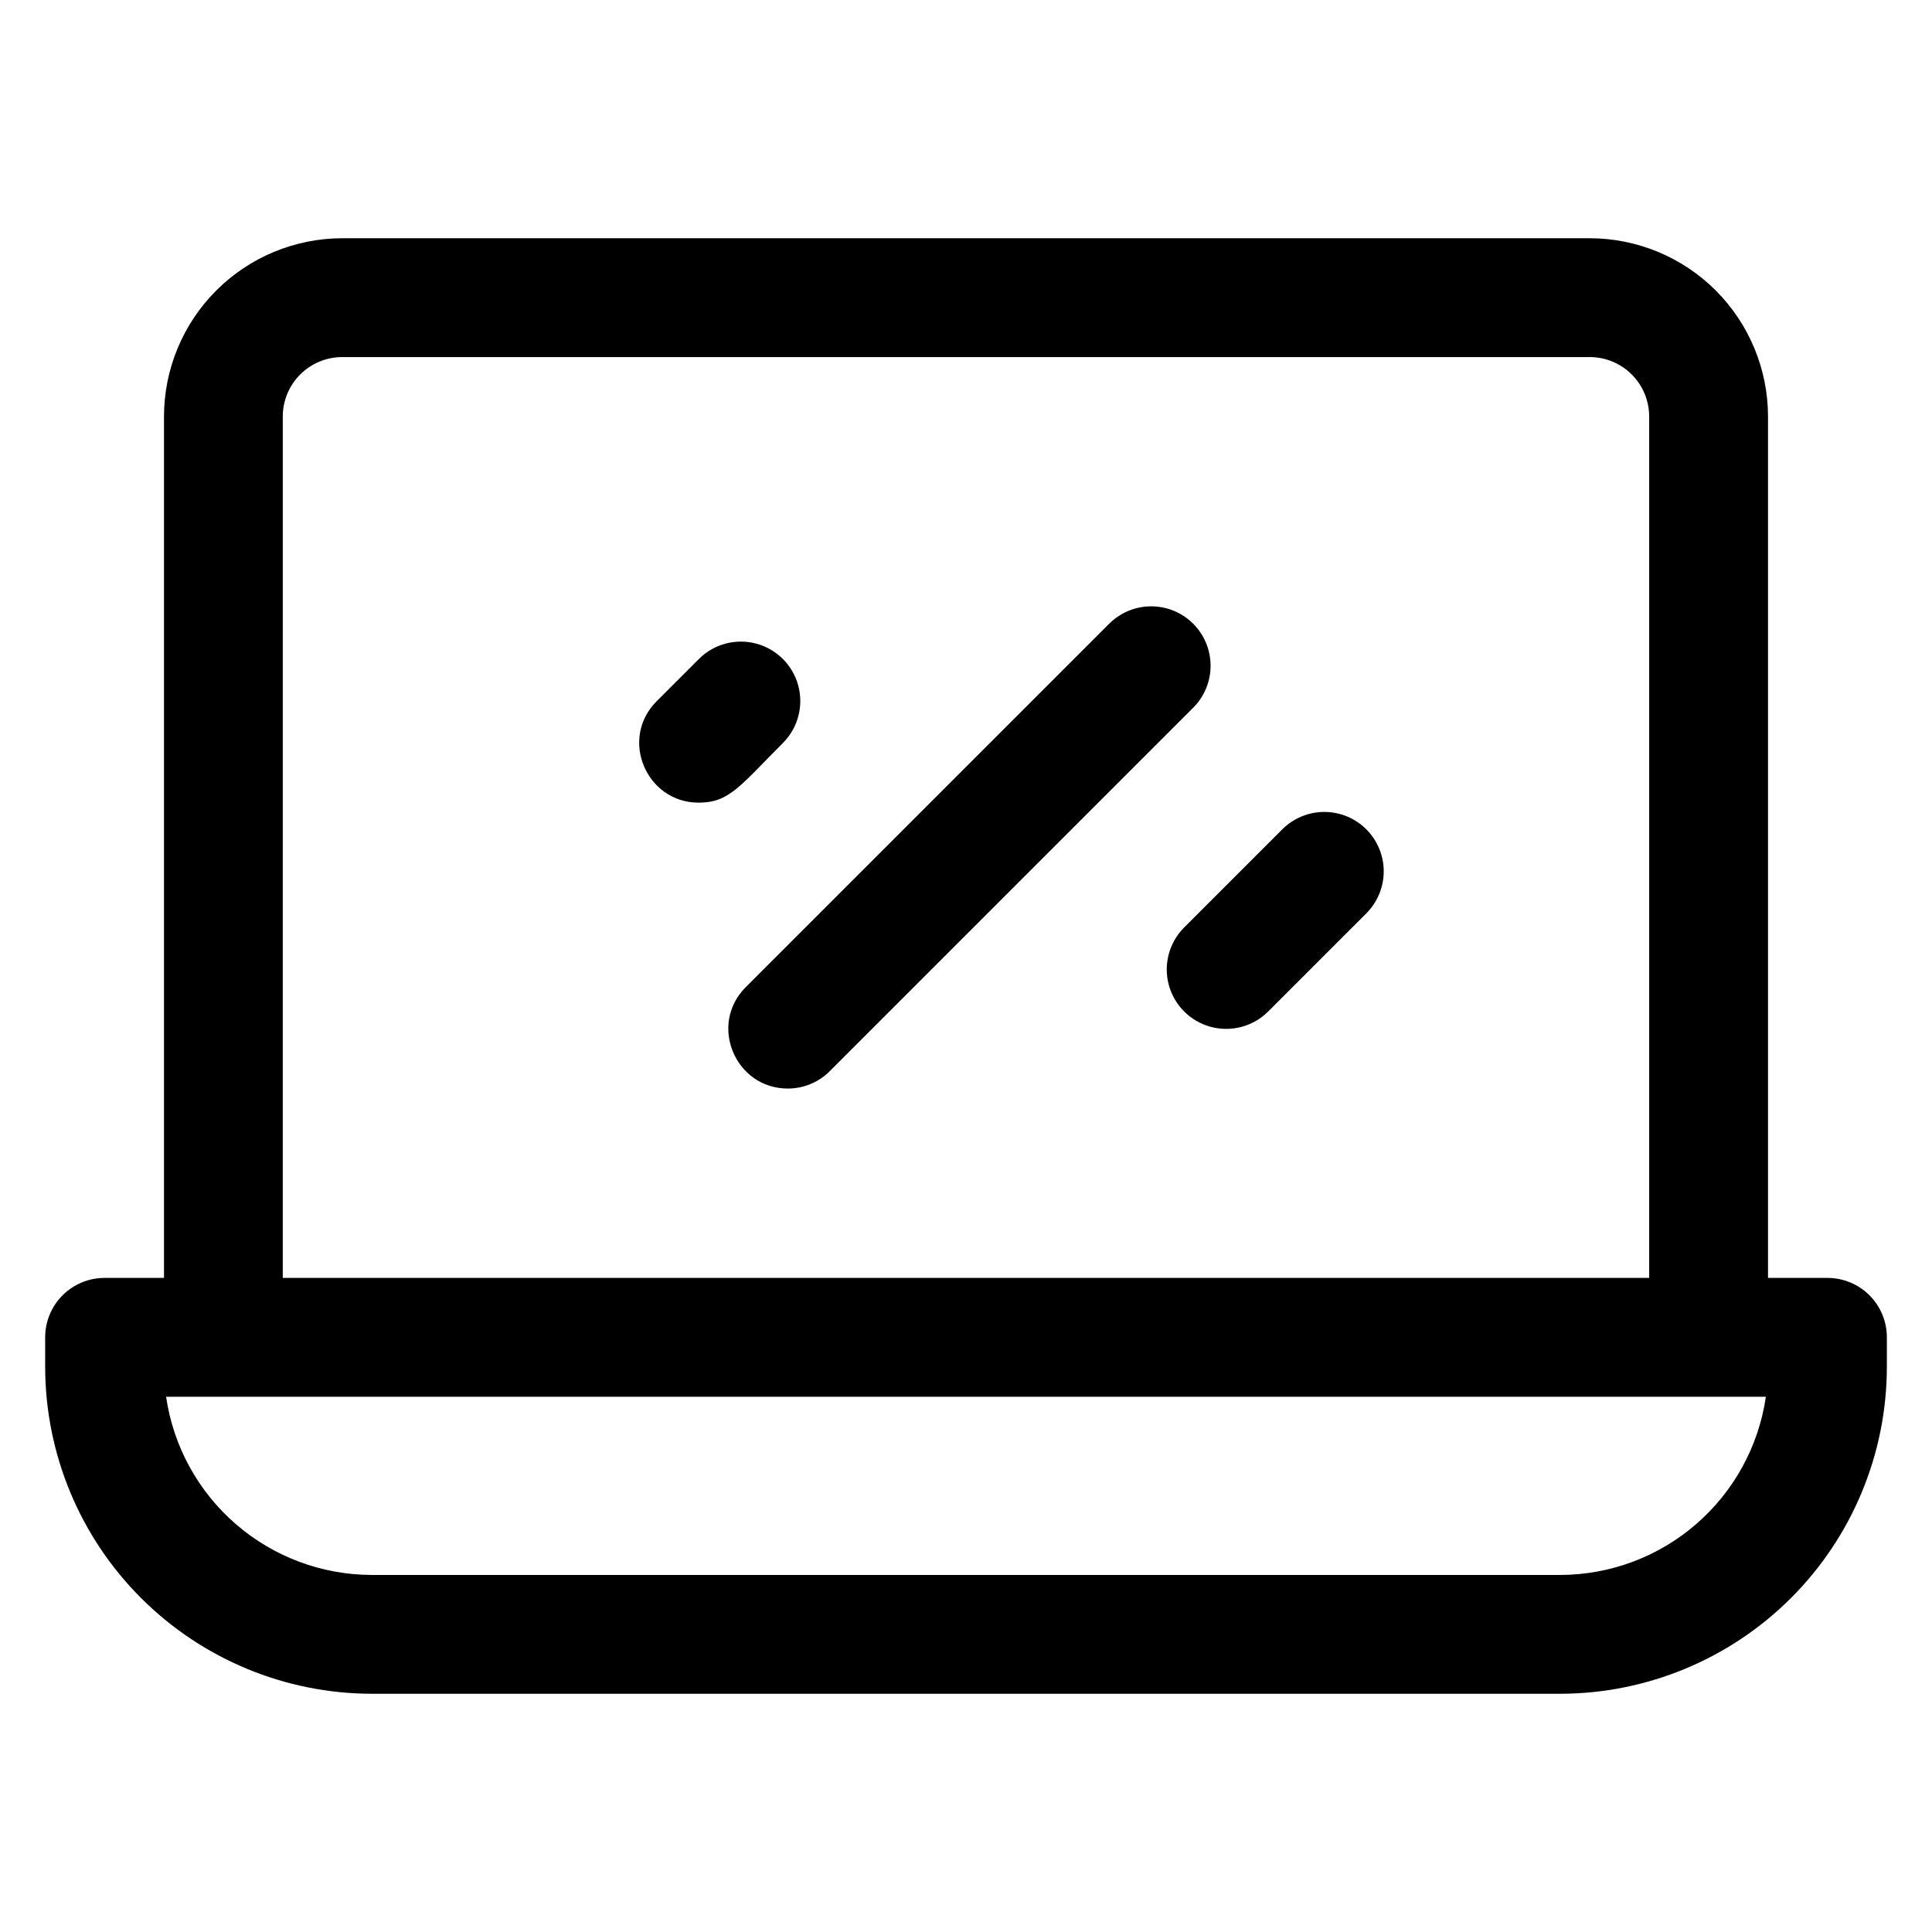<?xml version="1.0" encoding="UTF-8"?>
<!-- Uploaded to: ICON Repo, www.iconrepo.com, Generator: ICON Repo Mixer Tools -->
<svg fill="#000000" width="800px" height="800px" version="1.1" viewBox="144 144 512 512" xmlns="http://www.w3.org/2000/svg">
 <path d="m628.29 482.66h-15.746v-228.29c-0.016-12.523-4.996-24.527-13.848-33.383-8.855-8.855-20.863-13.836-33.383-13.852h-330.62c-12.523 0.016-24.527 4.996-33.383 13.852-8.855 8.855-13.836 20.859-13.852 33.383v228.29h-15.742c-4.176 0-8.18 1.656-11.133 4.609s-4.613 6.957-4.613 11.133v7.871c0.027 22.961 9.16 44.969 25.391 61.203 16.234 16.234 38.246 25.363 61.203 25.391h314.88c22.961-0.027 44.969-9.156 61.203-25.391s25.363-38.242 25.391-61.203v-7.871c0-4.176-1.66-8.18-4.609-11.133-2.953-2.953-6.961-4.609-11.133-4.609zm-409.35-228.29c0.004-4.176 1.664-8.176 4.617-11.129 2.953-2.949 6.953-4.609 11.129-4.617h330.62c4.172 0.008 8.176 1.668 11.125 4.617 2.953 2.953 4.613 6.953 4.617 11.129v228.29h-362.11zm338.5 307.01h-314.88c-13.246-0.016-26.047-4.797-36.059-13.469-10.016-8.672-16.574-20.656-18.484-33.762h423.96c-1.906 13.105-8.469 25.09-18.484 33.762-10.012 8.672-22.812 13.453-36.059 13.469zm-228.29-204.67c-13.898 0-21.082-16.93-11.133-26.875l11.316-11.316h0.004c3.988-3.906 9.75-5.402 15.137-3.938 5.387 1.465 9.598 5.676 11.062 11.062s-0.035 11.145-3.938 15.137c-11.484 11.488-14.289 15.93-22.449 15.93zm131.18-25.277-96.434 96.434h0.004c-2.949 2.957-6.957 4.617-11.133 4.609-13.898 0-21.082-16.926-11.133-26.875l96.434-96.434v0.004c3.992-3.906 9.754-5.402 15.141-3.938 5.387 1.465 9.594 5.672 11.059 11.062 1.465 5.387-0.031 11.145-3.934 15.137zm45.758 32.348c2.953 2.953 4.613 6.957 4.613 11.133s-1.66 8.18-4.613 11.133l-26.074 26.074c-3.984 3.938-9.762 5.461-15.172 4-5.406-1.461-9.633-5.684-11.094-11.094-1.461-5.406 0.062-11.184 4-15.168l26.074-26.074v-0.004c2.953-2.953 6.957-4.609 11.133-4.609s8.184 1.656 11.133 4.609z"/>
</svg>